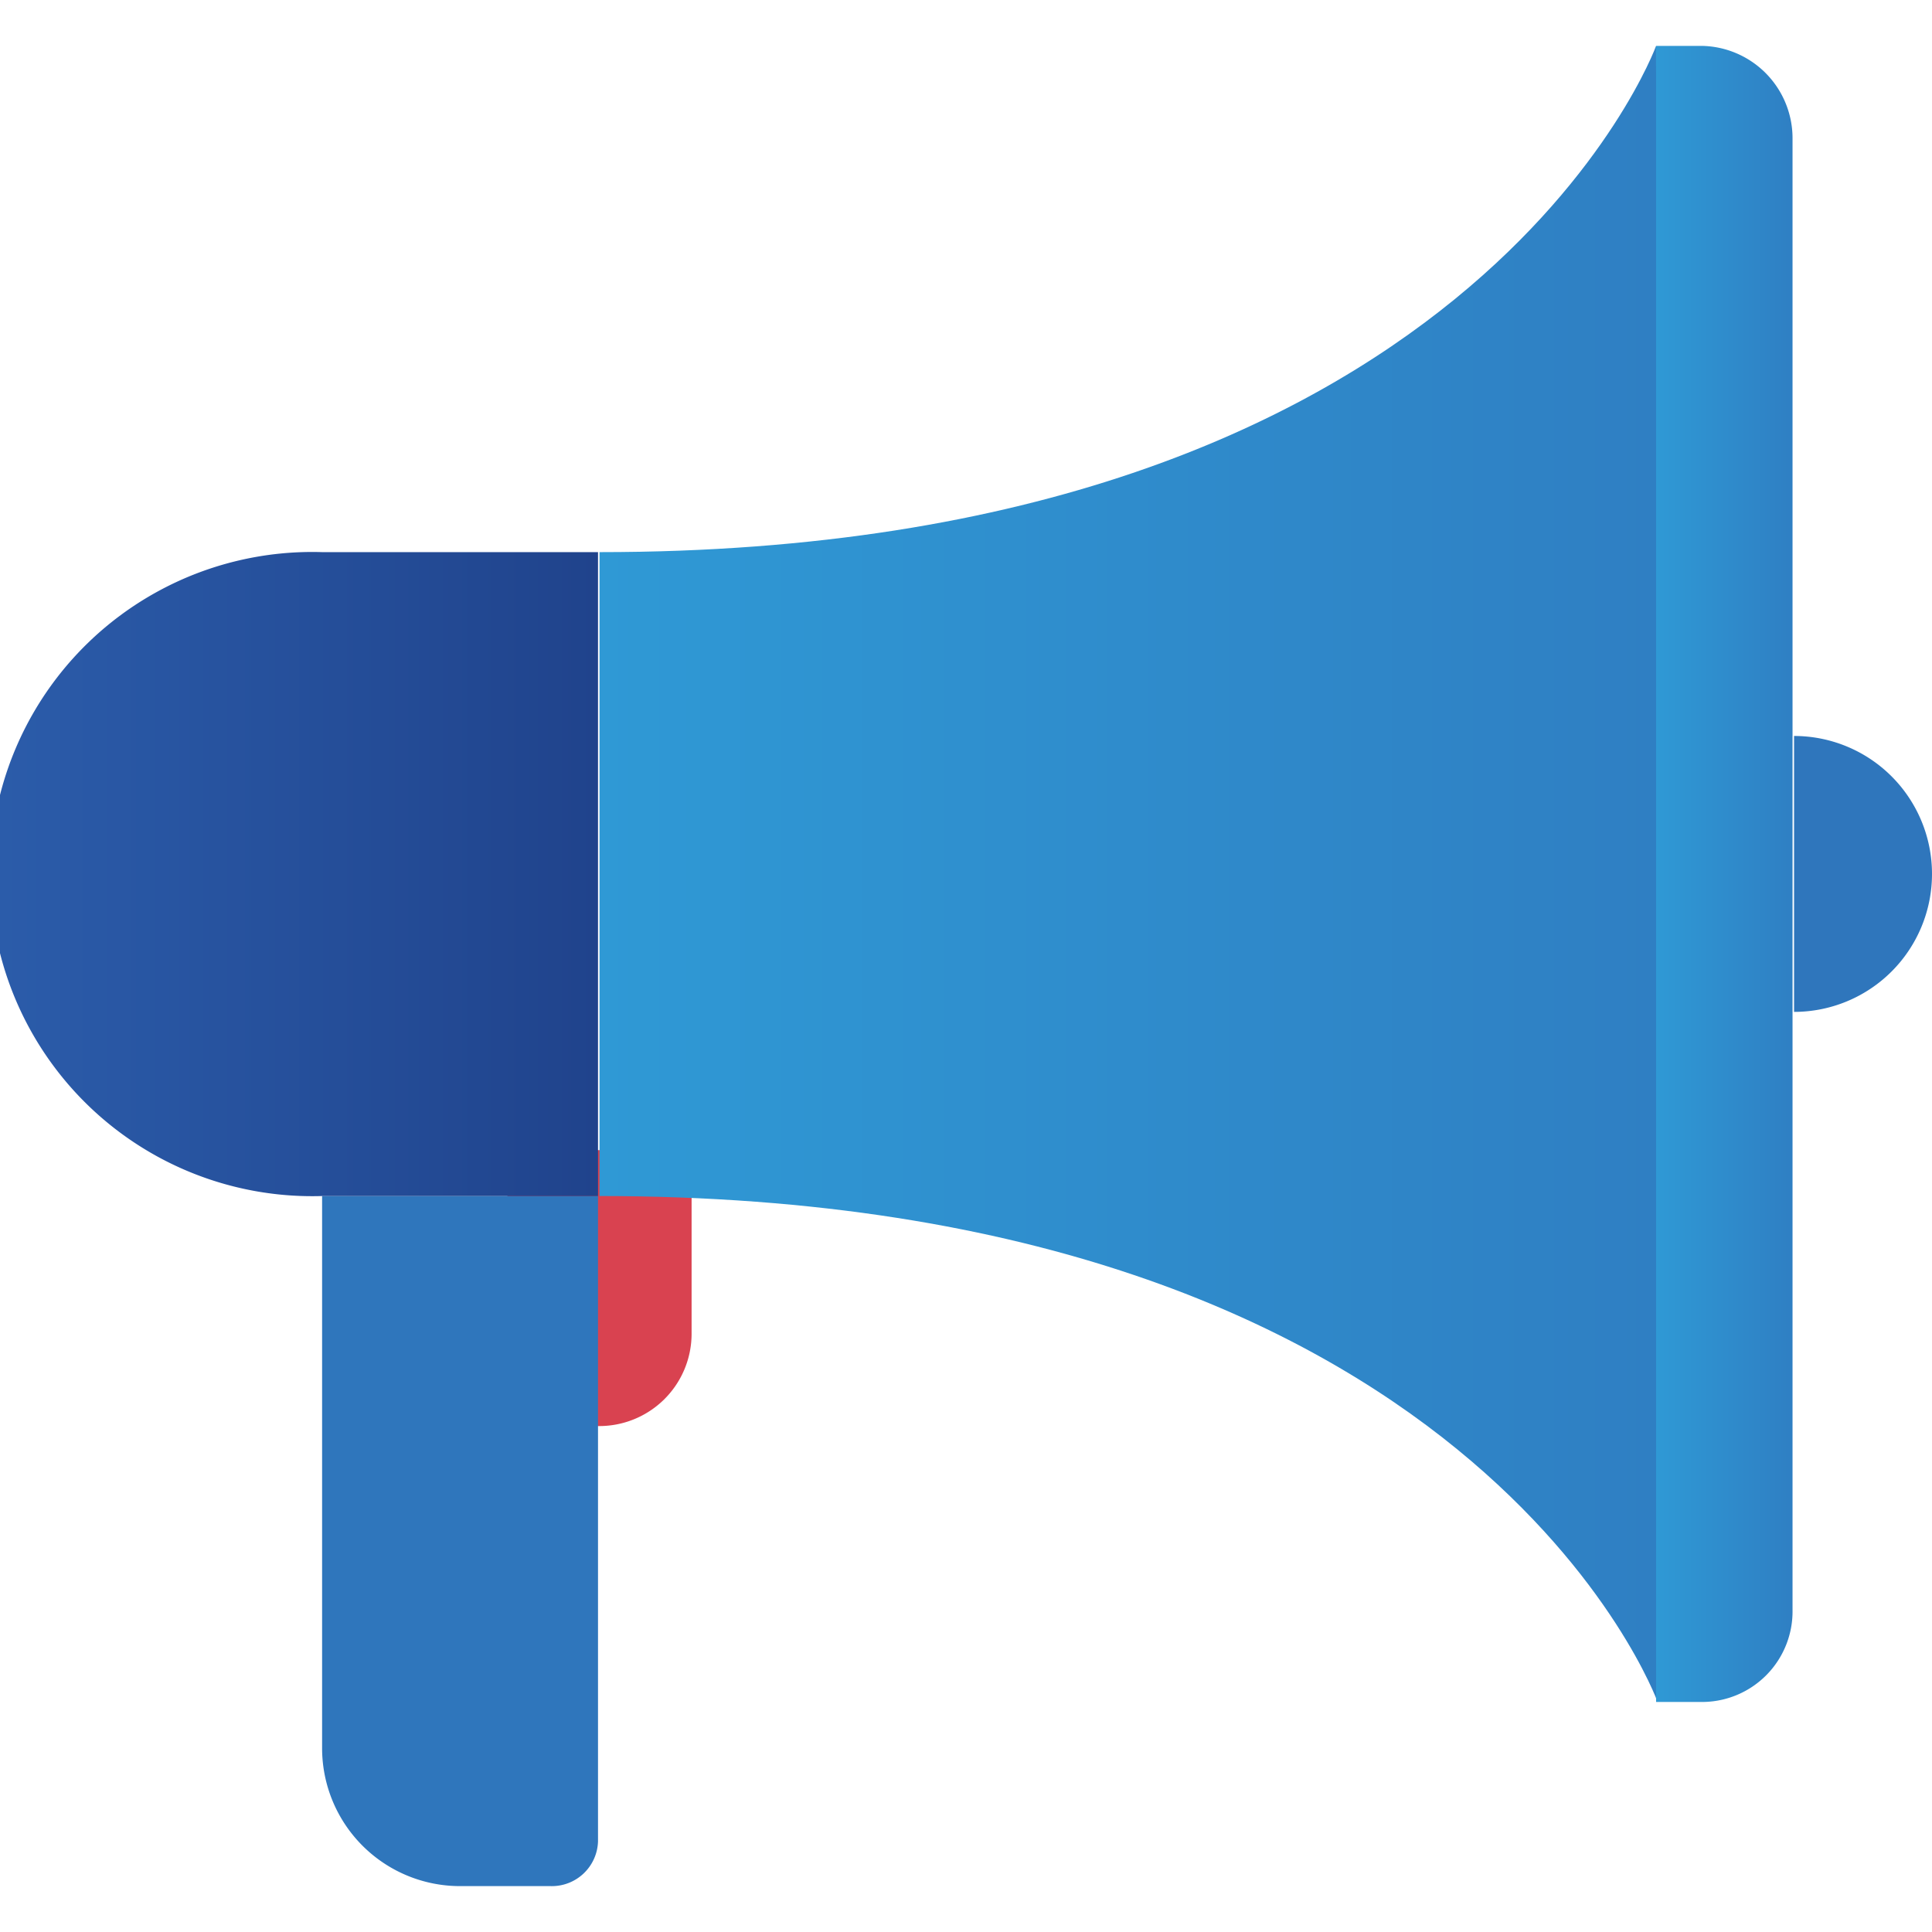 <svg id="Layer_1" data-name="Layer 1" xmlns="http://www.w3.org/2000/svg" xmlns:xlink="http://www.w3.org/1999/xlink" viewBox="0 0 64 64"><defs><style>.cls-1{fill:#d94250;}.cls-2{fill:#2f76bc;}.cls-3{fill:url(#linear-gradient);}.cls-4{fill:url(#linear-gradient-2);}.cls-5{fill:url(#linear-gradient-3);}</style><linearGradient id="linear-gradient" x1="19.81" y1="28.95" x2="54.86" y2="28.95" gradientUnits="userSpaceOnUse"><stop offset="0" stop-color="#2f99d5"/><stop offset="1" stop-color="#2f7fc3"/></linearGradient><linearGradient id="linear-gradient-2" x1="54.86" y1="28.95" x2="59.43" y2="28.95" xlink:href="#linear-gradient"/><linearGradient id="linear-gradient-3" y1="28.95" x2="19.81" y2="28.95" gradientUnits="userSpaceOnUse"><stop offset="0" stop-color="#2b5caa"/><stop offset="1" stop-color="#20438c"/></linearGradient></defs><path class="cls-1" d="M19.81,47.24h-3V38.1h6.1v6.09A3.06,3.06,0,0,1,19.81,47.24Z"/><path class="cls-2" d="M19.81,39.62H10.67V57.9a4.57,4.57,0,0,0,4.57,4.58h3A1.53,1.53,0,0,0,19.81,61Z"/><path class="cls-2" d="M59.43,24.38a4.57,4.57,0,0,1,0,9.14Z"/><path class="cls-3" d="M54.86,1.52s-6.1,16.77-35,16.77V39.62c29,0,35.05,16.76,35.05,16.76Z"/><path class="cls-4" d="M56.38,1.52H54.86V56.38h1.52a3,3,0,0,0,3-3.05V4.57A3.06,3.06,0,0,0,56.38,1.52Z"/><path class="cls-5" d="M10.67,18.29a10.67,10.67,0,1,0,0,21.33h9.14V18.29Z"/></svg>